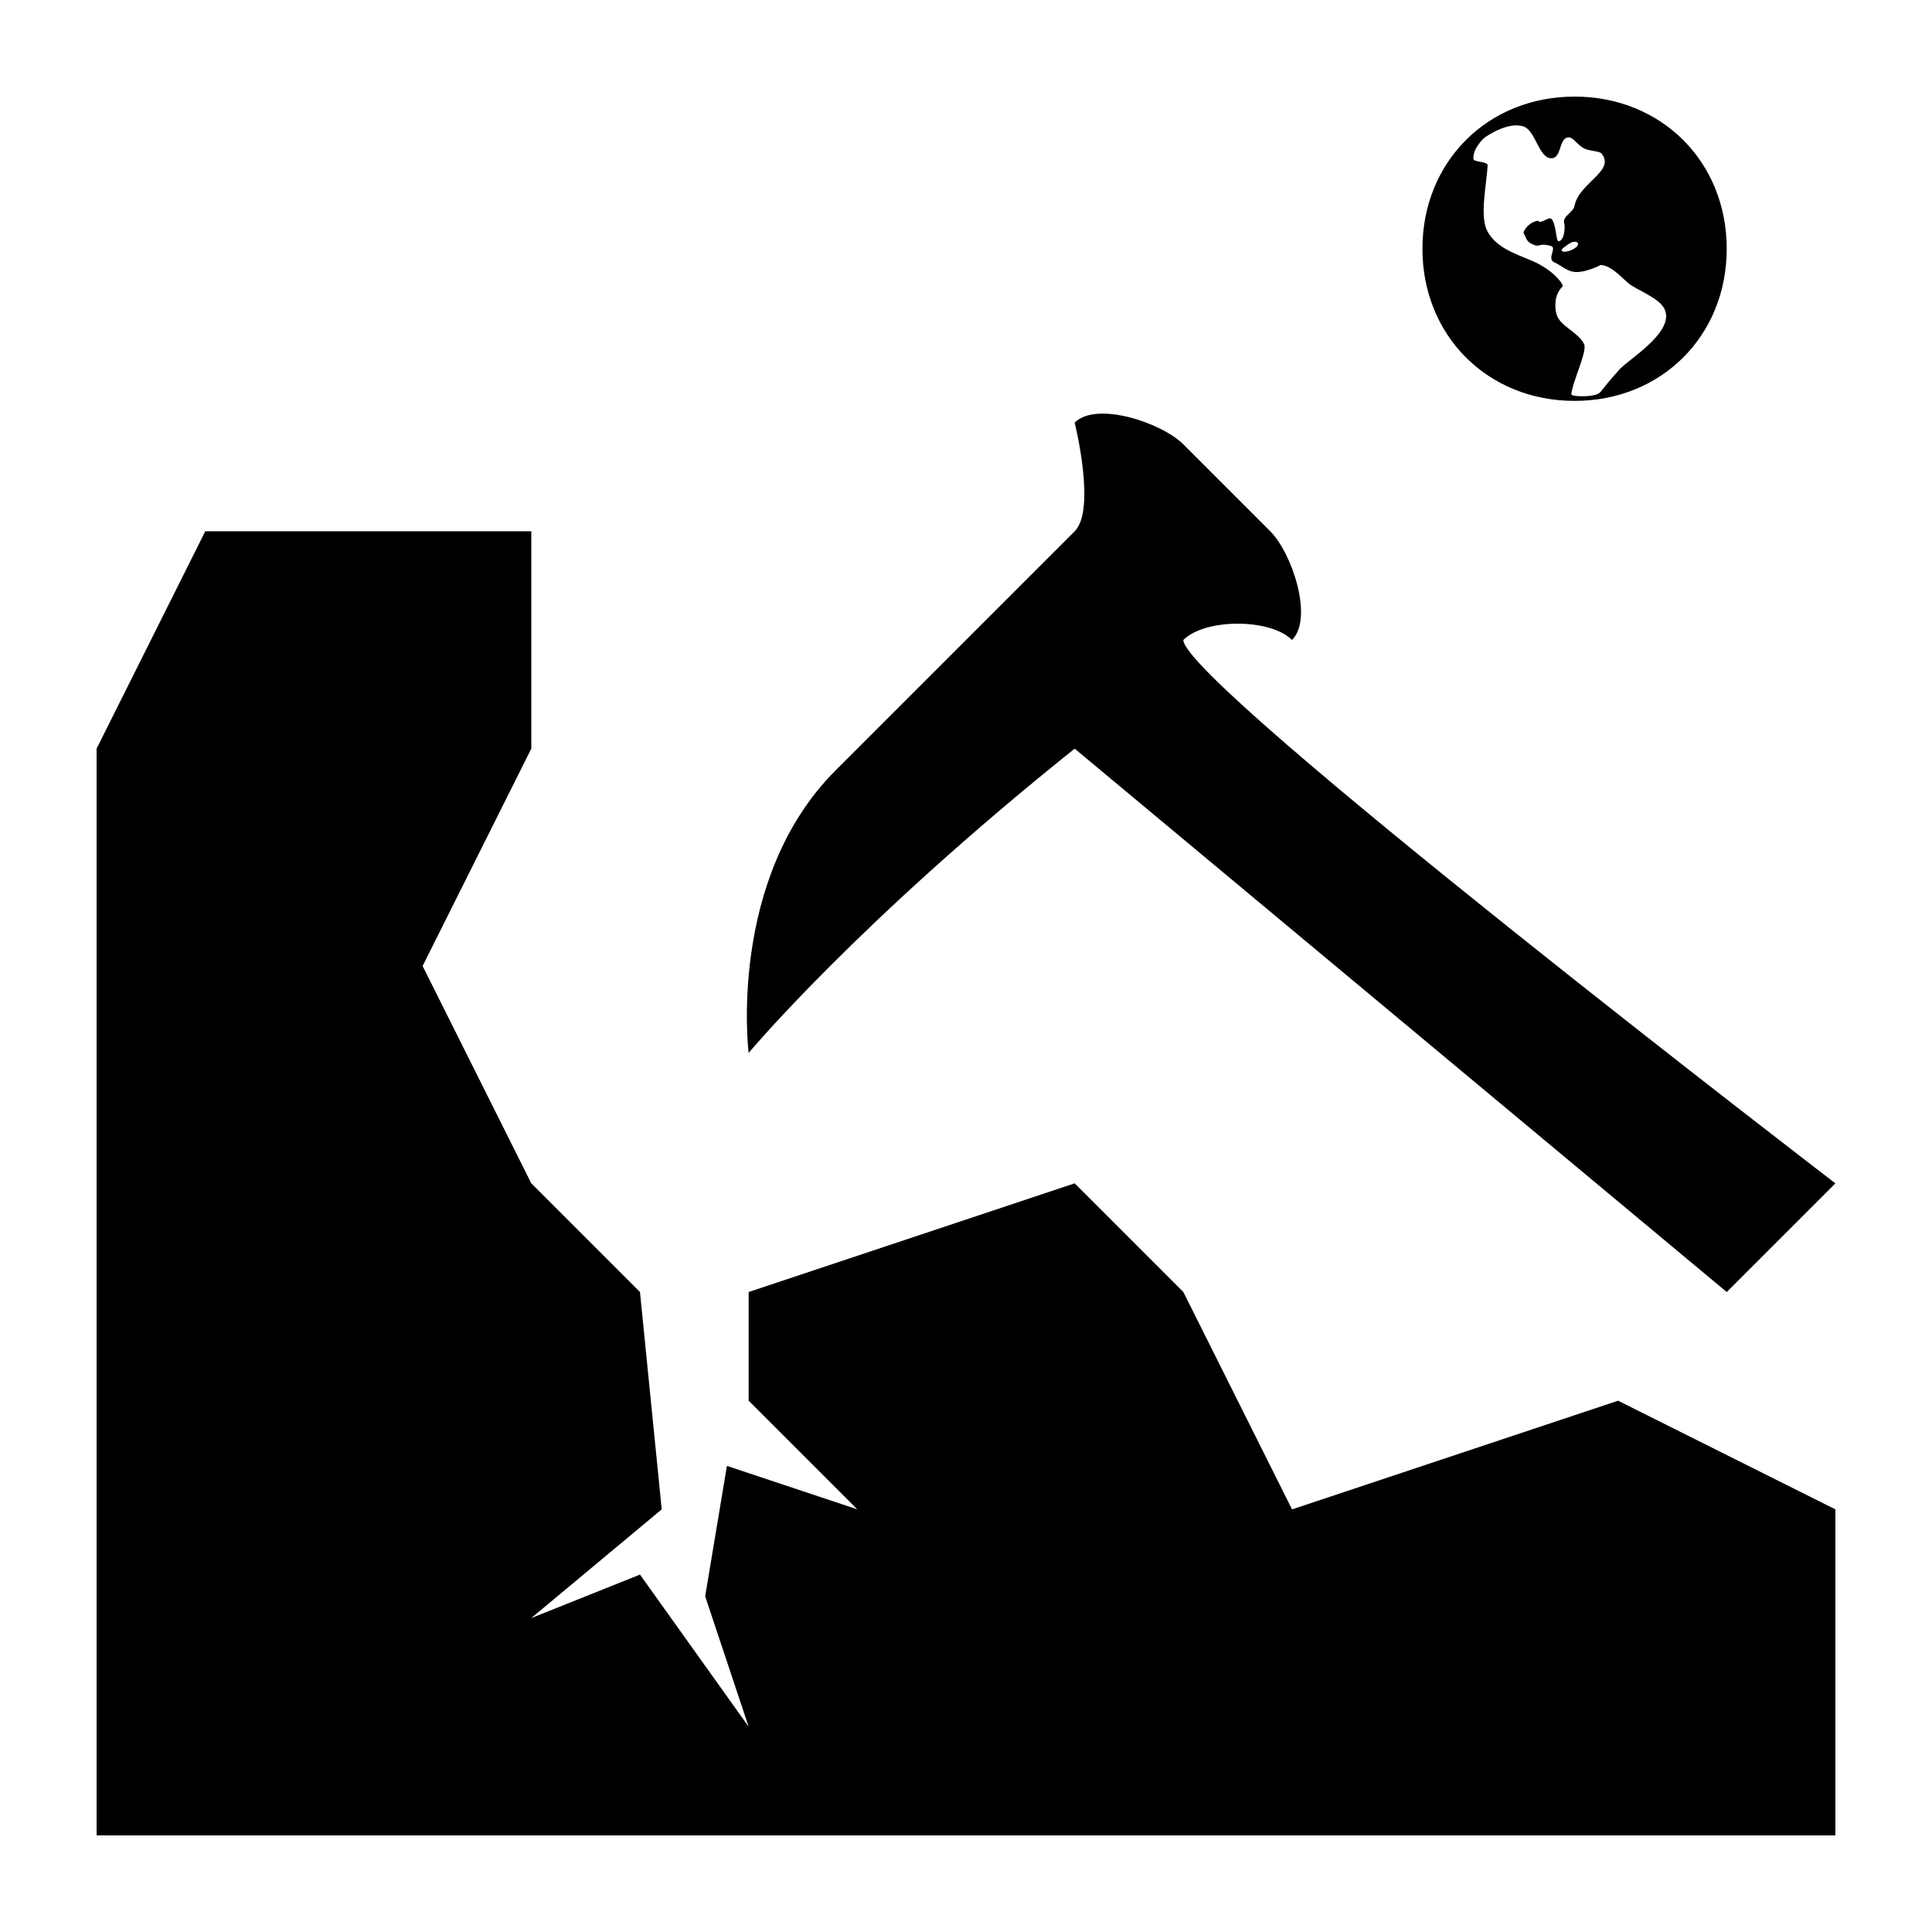 <?xml version="1.0" encoding="UTF-8" standalone="no"?>
<svg
   xmlns:dc="http://purl.org/dc/elements/1.1/"
   xmlns:cc="http://creativecommons.org/ns#"
   xmlns:rdf="http://www.w3.org/1999/02/22-rdf-syntax-ns#"
   xmlns:svg="http://www.w3.org/2000/svg"
   xmlns="http://www.w3.org/2000/svg"
   xmlns:sodipodi="http://sodipodi.sourceforge.net/DTD/sodipodi-0.dtd"
   xmlns:inkscape="http://www.inkscape.org/namespaces/inkscape"
   width="100"
   height="100"
   viewBox="0 0 333.333 333.333"
   id="svg2"
   version="1.1"
   inkscape:version="0.91 r13725"
   sodipodi:docname="miningspace.svg">
  <defs
     id="defs7" />
  <sodipodi:namedview
     pagecolor="#ffffff"
     bordercolor="#666666"
     borderopacity="1"
     objecttolerance="10"
     gridtolerance="10"
     guidetolerance="10"
     inkscape:pageopacity="0"
     inkscape:pageshadow="2"
     inkscape:window-width="1218"
     inkscape:window-height="697"
     id="namedview5"
     showgrid="false"
     units="px"
     inkscape:zoom="1.5733302"
     inkscape:cx="75.000148"
     inkscape:cy="75.000148"
     inkscape:window-x="54"
     inkscape:window-y="-8"
     inkscape:window-maximized="1"
     inkscape:current-layer="svg2" />
  <path
     id="Mining Space"
     d="m 185.416,129.166 c 0,0 112.5,93.75 112.5,93.75 0,0 18.75,-18.75 18.75,-18.75 0,0 -112.5,-86.25 -112.5,-93.75 3.75,-3.75 15,-3.75 18.75,0 3.75,-3.75 0,-15 -3.75,-18.75 0,0 -11.25,-11.25 -15,-15 -3.75,-3.75 -15,-7.5 -18.75,-3.75 0,0 3.75,15 0,18.75 0,0 -22.5,22.5 -41.25,41.25 -18.75,18.75 -15,48.75 -15,48.75 0,0 18.75,-22.5 56.25,-52.5 z M 129.166,241.666 c 0,0 18.75,18.75 18.75,18.75 0,0 -22.5,-7.5 -22.5,-7.5 0,0 -3.75,22.5 -3.75,22.5 0,0 7.5,22.5 7.5,22.5 0,0 -18.75,-26.25 -18.75,-26.25 0,0 -18.75,7.5 -18.75,7.5 0,0 22.5,-18.75 22.5,-18.75 0,0 -3.75,-37.5 -3.75,-37.5 0,0 -18.75,-18.75 -18.75,-18.75 0,0 -18.75,-37.5 -18.75,-37.5 0,0 18.75,-37.5 18.75,-37.5 0,0 0,-37.5 0,-37.5 0,0 -56.25,0 -56.25,0 0,0 -18.75,37.5 -18.75,37.5 0,0 0,187.5 0,187.5 0,0 299.999,0 299.999,0 0,0 0,-56.25 0,-56.25 0,0 -37.5,-18.75 -37.5,-18.75 0,0 -56.25,18.75 -56.25,18.75 0,0 -18.75,-37.5 -18.75,-37.5 0,0 -18.75,-18.75 -18.75,-18.75 0,0 -56.25,18.75 -56.25,18.75 0,0 0,18.75 0,18.75 z M 271.666,16.667 c -15,0 -26.25,11.25 -26.25,26.25 0,15 11.25,26.25 26.25,26.25 15,0 26.25,-11.25 26.25,-26.25 0,-15 -11.25,-26.25 -26.25,-26.25 z m -2.047,32.73 c 0.18,-0.172 -1.012,-2.152 -4.087,-3.817 -2.618,-1.425 -6.99,-2.242 -8.865,-5.595 -1.425,-2.542 -0.225,-7.83 0,-11.452 0.045,-0.69 -2.407,-0.547 -2.452,-1.095 -0.15,-1.837 1.785,-3.585 1.905,-3.682 0.172,-0.128 4.095,-2.917 6.817,-1.905 2.002,0.742 2.527,5.317 4.642,5.452 1.792,0.113 1.387,-3.075 2.723,-3.547 1.02,-0.352 1.538,0.967 2.865,1.777 0.9,0.547 2.737,0.48 3.135,0.952 2.512,2.977 -3.922,5.1 -4.635,9 -0.217,1.215 -2.228,1.83 -1.77,3.135 0.12,0.36 0.098,2.805 -0.96,3 -0.517,0.098 -0.383,-2.797 -1.222,-3.817 -0.472,-0.562 -1.942,1.005 -2.317,0.277 -1.538,0.15 -2.828,1.875 -2.46,2.317 0.352,0.412 0.307,1.17 1.23,1.635 1.74,0.877 1.042,-0.255 3.412,0.405 1.14,0.322 -0.87,2.257 0.675,2.865 0.983,0.39 2.138,1.62 3.683,1.635 1.935,0.022 4.2,-1.222 4.23,-1.222 2.13,0.113 4.057,2.775 5.317,3.54 2.34,1.432 5.287,2.512 5.865,4.5 1.102,3.825 -6.337,8.227 -7.912,9.96 -3.555,3.93 -3.037,3.997 -4.065,4.372 -1.035,0.375 -4.305,0.405 -4.267,-0.09 0.172,-2.07 2.812,-7.447 2.197,-8.647 -1.095,-2.145 -4.2,-3.052 -4.77,-5.182 -0.3,-1.132 -0.435,-3.322 1.087,-4.77 z m 2.52,-7.56 c 0.398,0.382 -0.262,0.915 -0.682,1.147 -0.472,0.27 -1.83,0.735 -2.018,0.217 -0.105,-0.292 1.268,-1.147 1.545,-1.305 0.255,-0.15 0.885,-0.315 1.155,-0.06 z m 1.403,-22.215 c -0.502,1.672 3.39,4.627 5.205,5.392 1.808,0.757 1.905,-3.832 1.778,-4.177 -0.12,-0.345 -6.48,-2.887 -6.982,-1.215 z m 16.785,21.465 c 1.718,1.875 5.46,1.755 6,1.035 0.75,-1.02 -3.345,-10.027 -4.455,-11.91 -1.77,-2.985 -4.387,-6.412 -6.232,-6.982 -1.298,-0.397 -2.212,1.552 -2.205,1.972 0,0.39 -0.09,1.087 1.357,2.107 0.292,0.203 1.087,-0.412 1.312,0 0.427,0.772 0.263,2.692 0.938,3.045 1.275,0.667 3.142,-0.09 3.142,-0.09 0,0 -0.953,2.272 -1.08,4.545 -0.045,0.772 -0.412,4.507 1.222,6.277 z"
     style="fill:#000000;fill-opacity:1;stroke:none;stroke-width:1"
     inkscape:connector-curvature="0" />
</svg>
